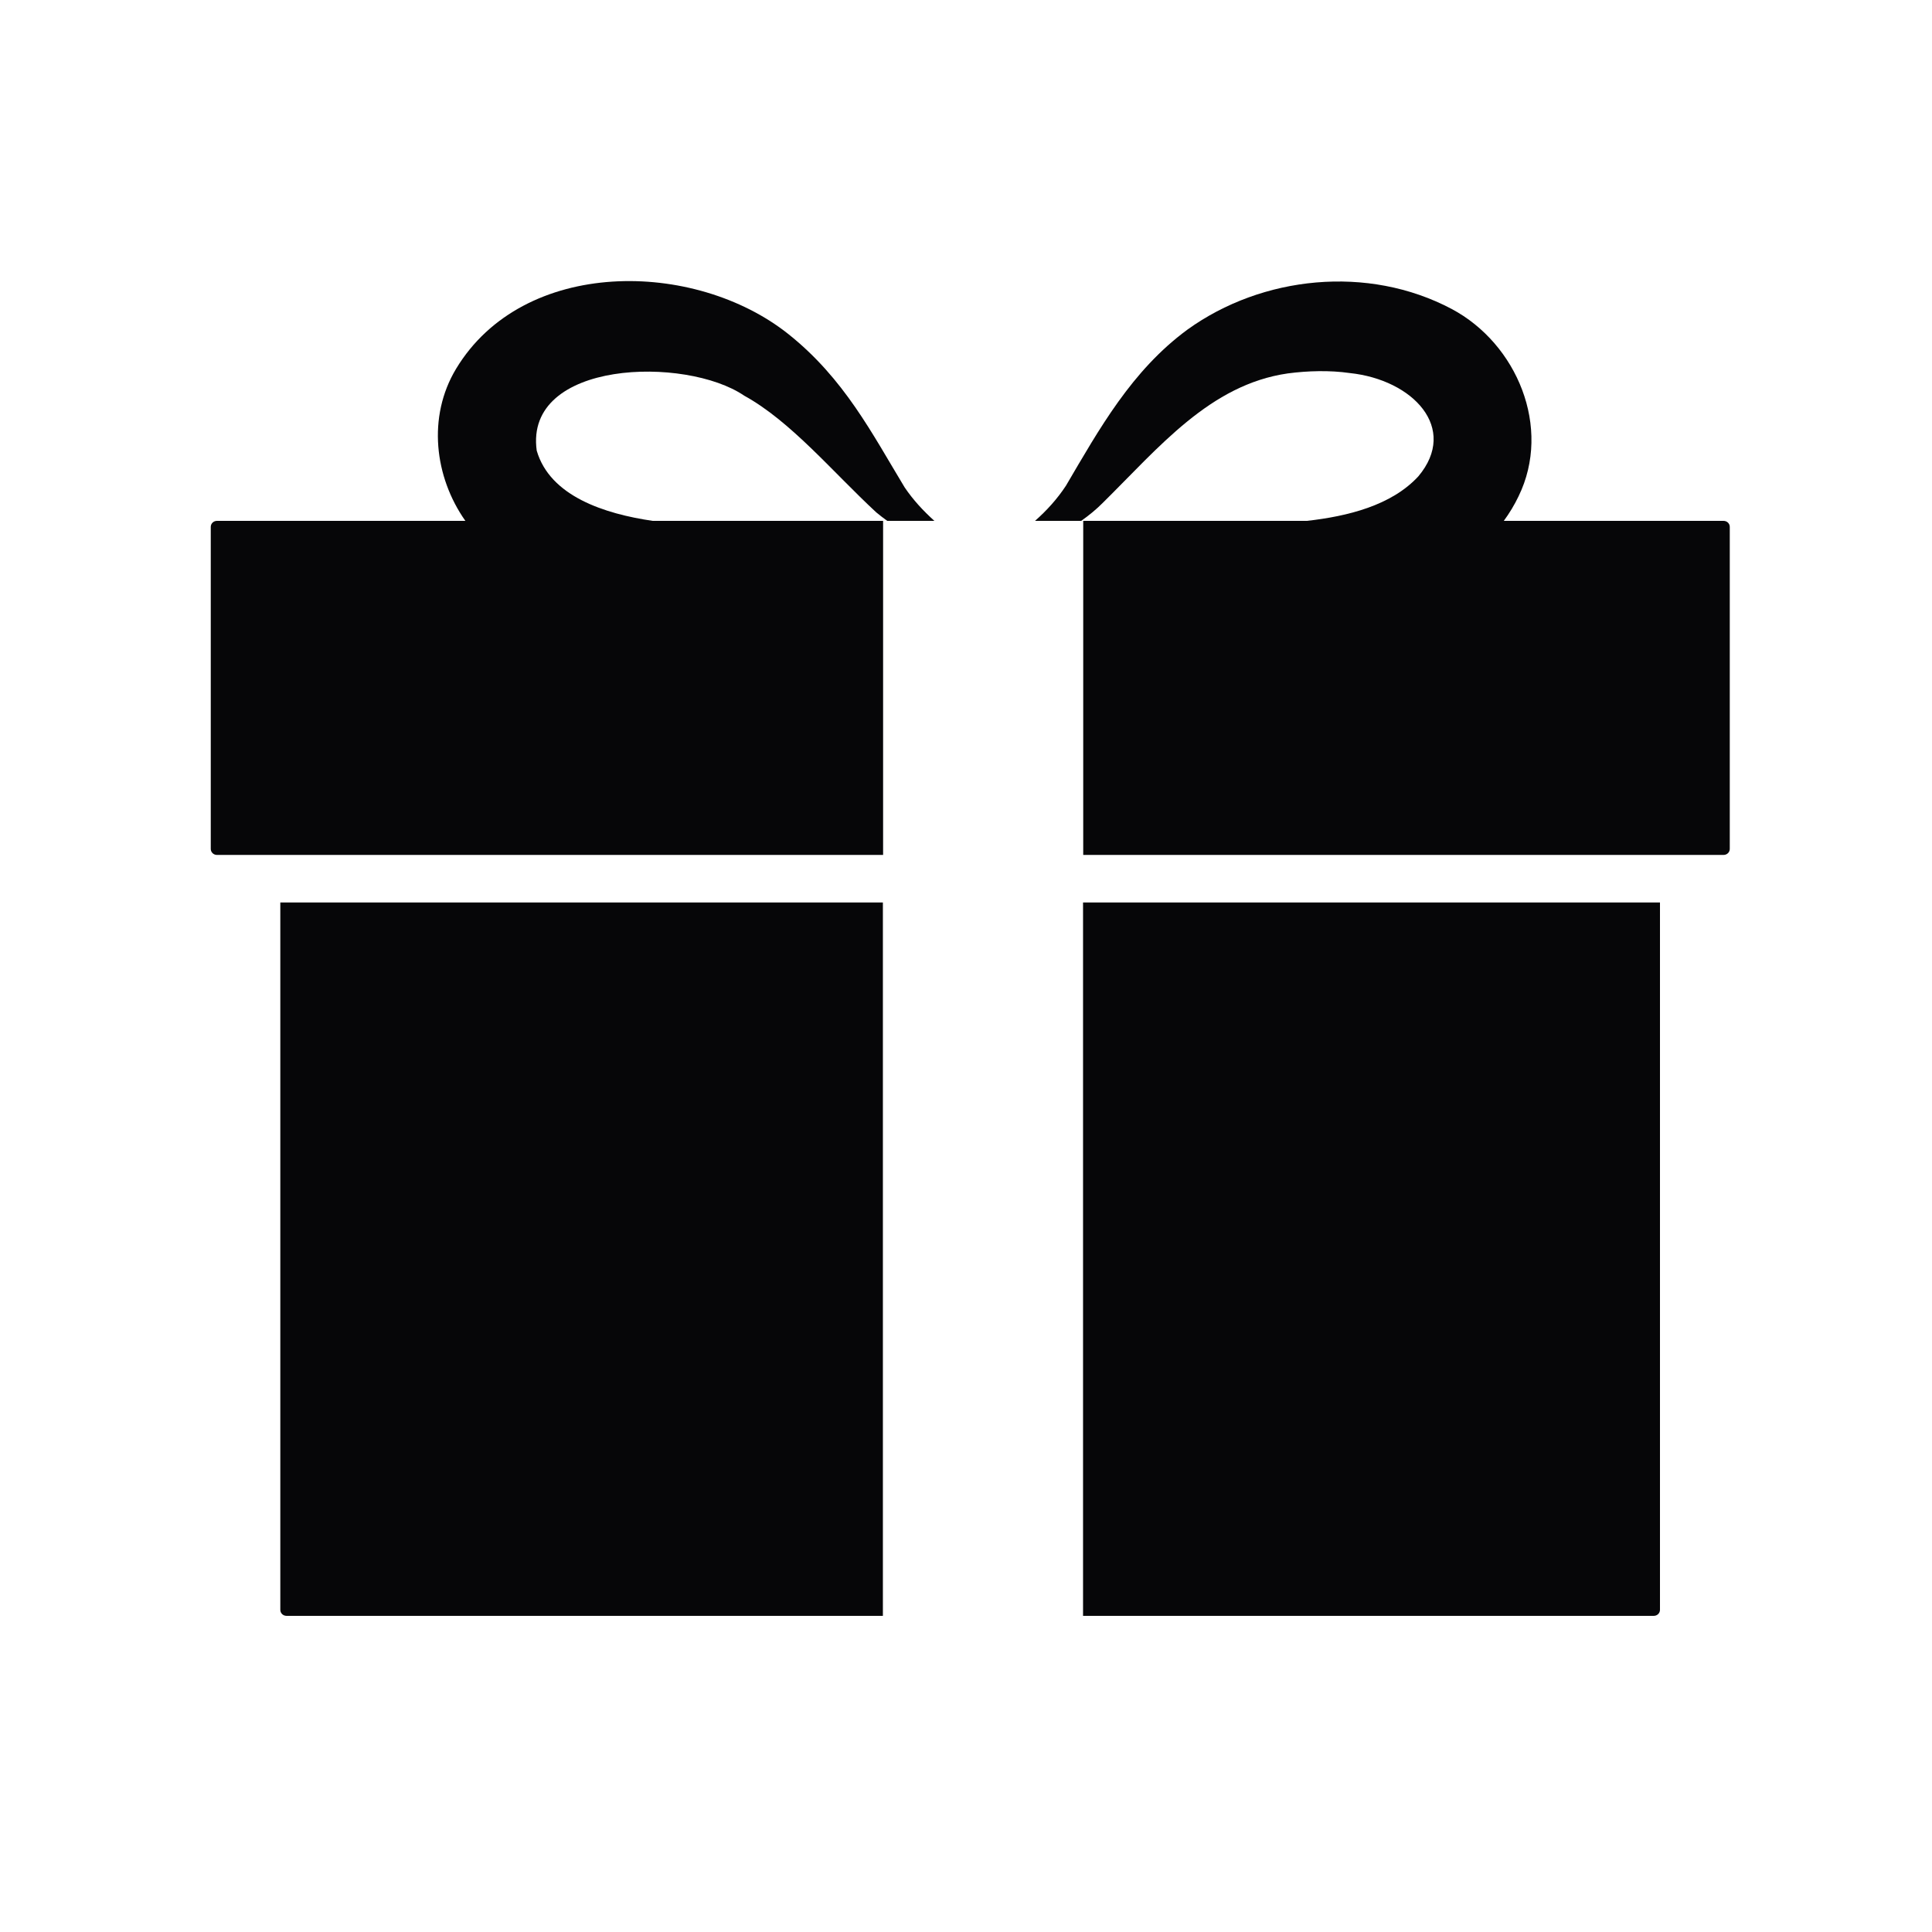 <svg width="55" height="55" viewBox="0 0 55 55" fill="none" xmlns="http://www.w3.org/2000/svg">
<g clip-path="url(#clip0_820_1093)">
<path d="M7.98 25.692V45.828C7.98 45.924 8.058 46 8.157 46H25.134V25.692H7.98Z" fill="#060608"/>
<path d="M30.832 25.692V46H47.08C47.178 46 47.256 45.924 47.256 45.828V25.692H30.832Z" fill="#060608"/>
<path d="M25.14 14.828H18.58C17.215 14.628 15.656 14.129 15.279 12.827C14.923 10.245 19.525 10.131 21.186 11.264C22.519 11.997 23.711 13.444 24.946 14.587C25.048 14.673 25.154 14.752 25.259 14.828H26.6C26.282 14.542 25.993 14.229 25.753 13.874C24.826 12.342 24.036 10.782 22.449 9.515C19.772 7.38 14.894 7.328 12.983 10.5C12.161 11.867 12.369 13.581 13.248 14.828H6.176C6.078 14.828 6 14.904 6 15V24.166C6 24.262 6.078 24.338 6.176 24.338H25.14V14.828Z" fill="#060608"/>
<path d="M49.066 14.828H42.81C42.969 14.611 43.11 14.38 43.23 14.129C44.185 12.173 43.184 9.783 41.325 8.795C38.941 7.532 35.929 7.852 33.803 9.384C32.216 10.551 31.295 12.211 30.346 13.826C30.1 14.201 29.8 14.532 29.465 14.828H30.78C30.999 14.673 31.207 14.504 31.394 14.315C32.992 12.738 34.448 10.947 36.663 10.63C37.231 10.555 37.858 10.538 38.426 10.62C40.225 10.81 41.53 12.19 40.377 13.561C39.611 14.391 38.366 14.697 37.206 14.828H30.837V24.338H49.066C49.165 24.338 49.243 24.262 49.243 24.166V15C49.243 14.904 49.165 14.828 49.066 14.828Z" fill="#060608"/>
</g>
<defs>
<clipPath id="clip0_820_1093">
<rect width="43.241" height="38" fill="white" transform="translate(6 8)"/>
</clipPath>
</defs>
</svg>
